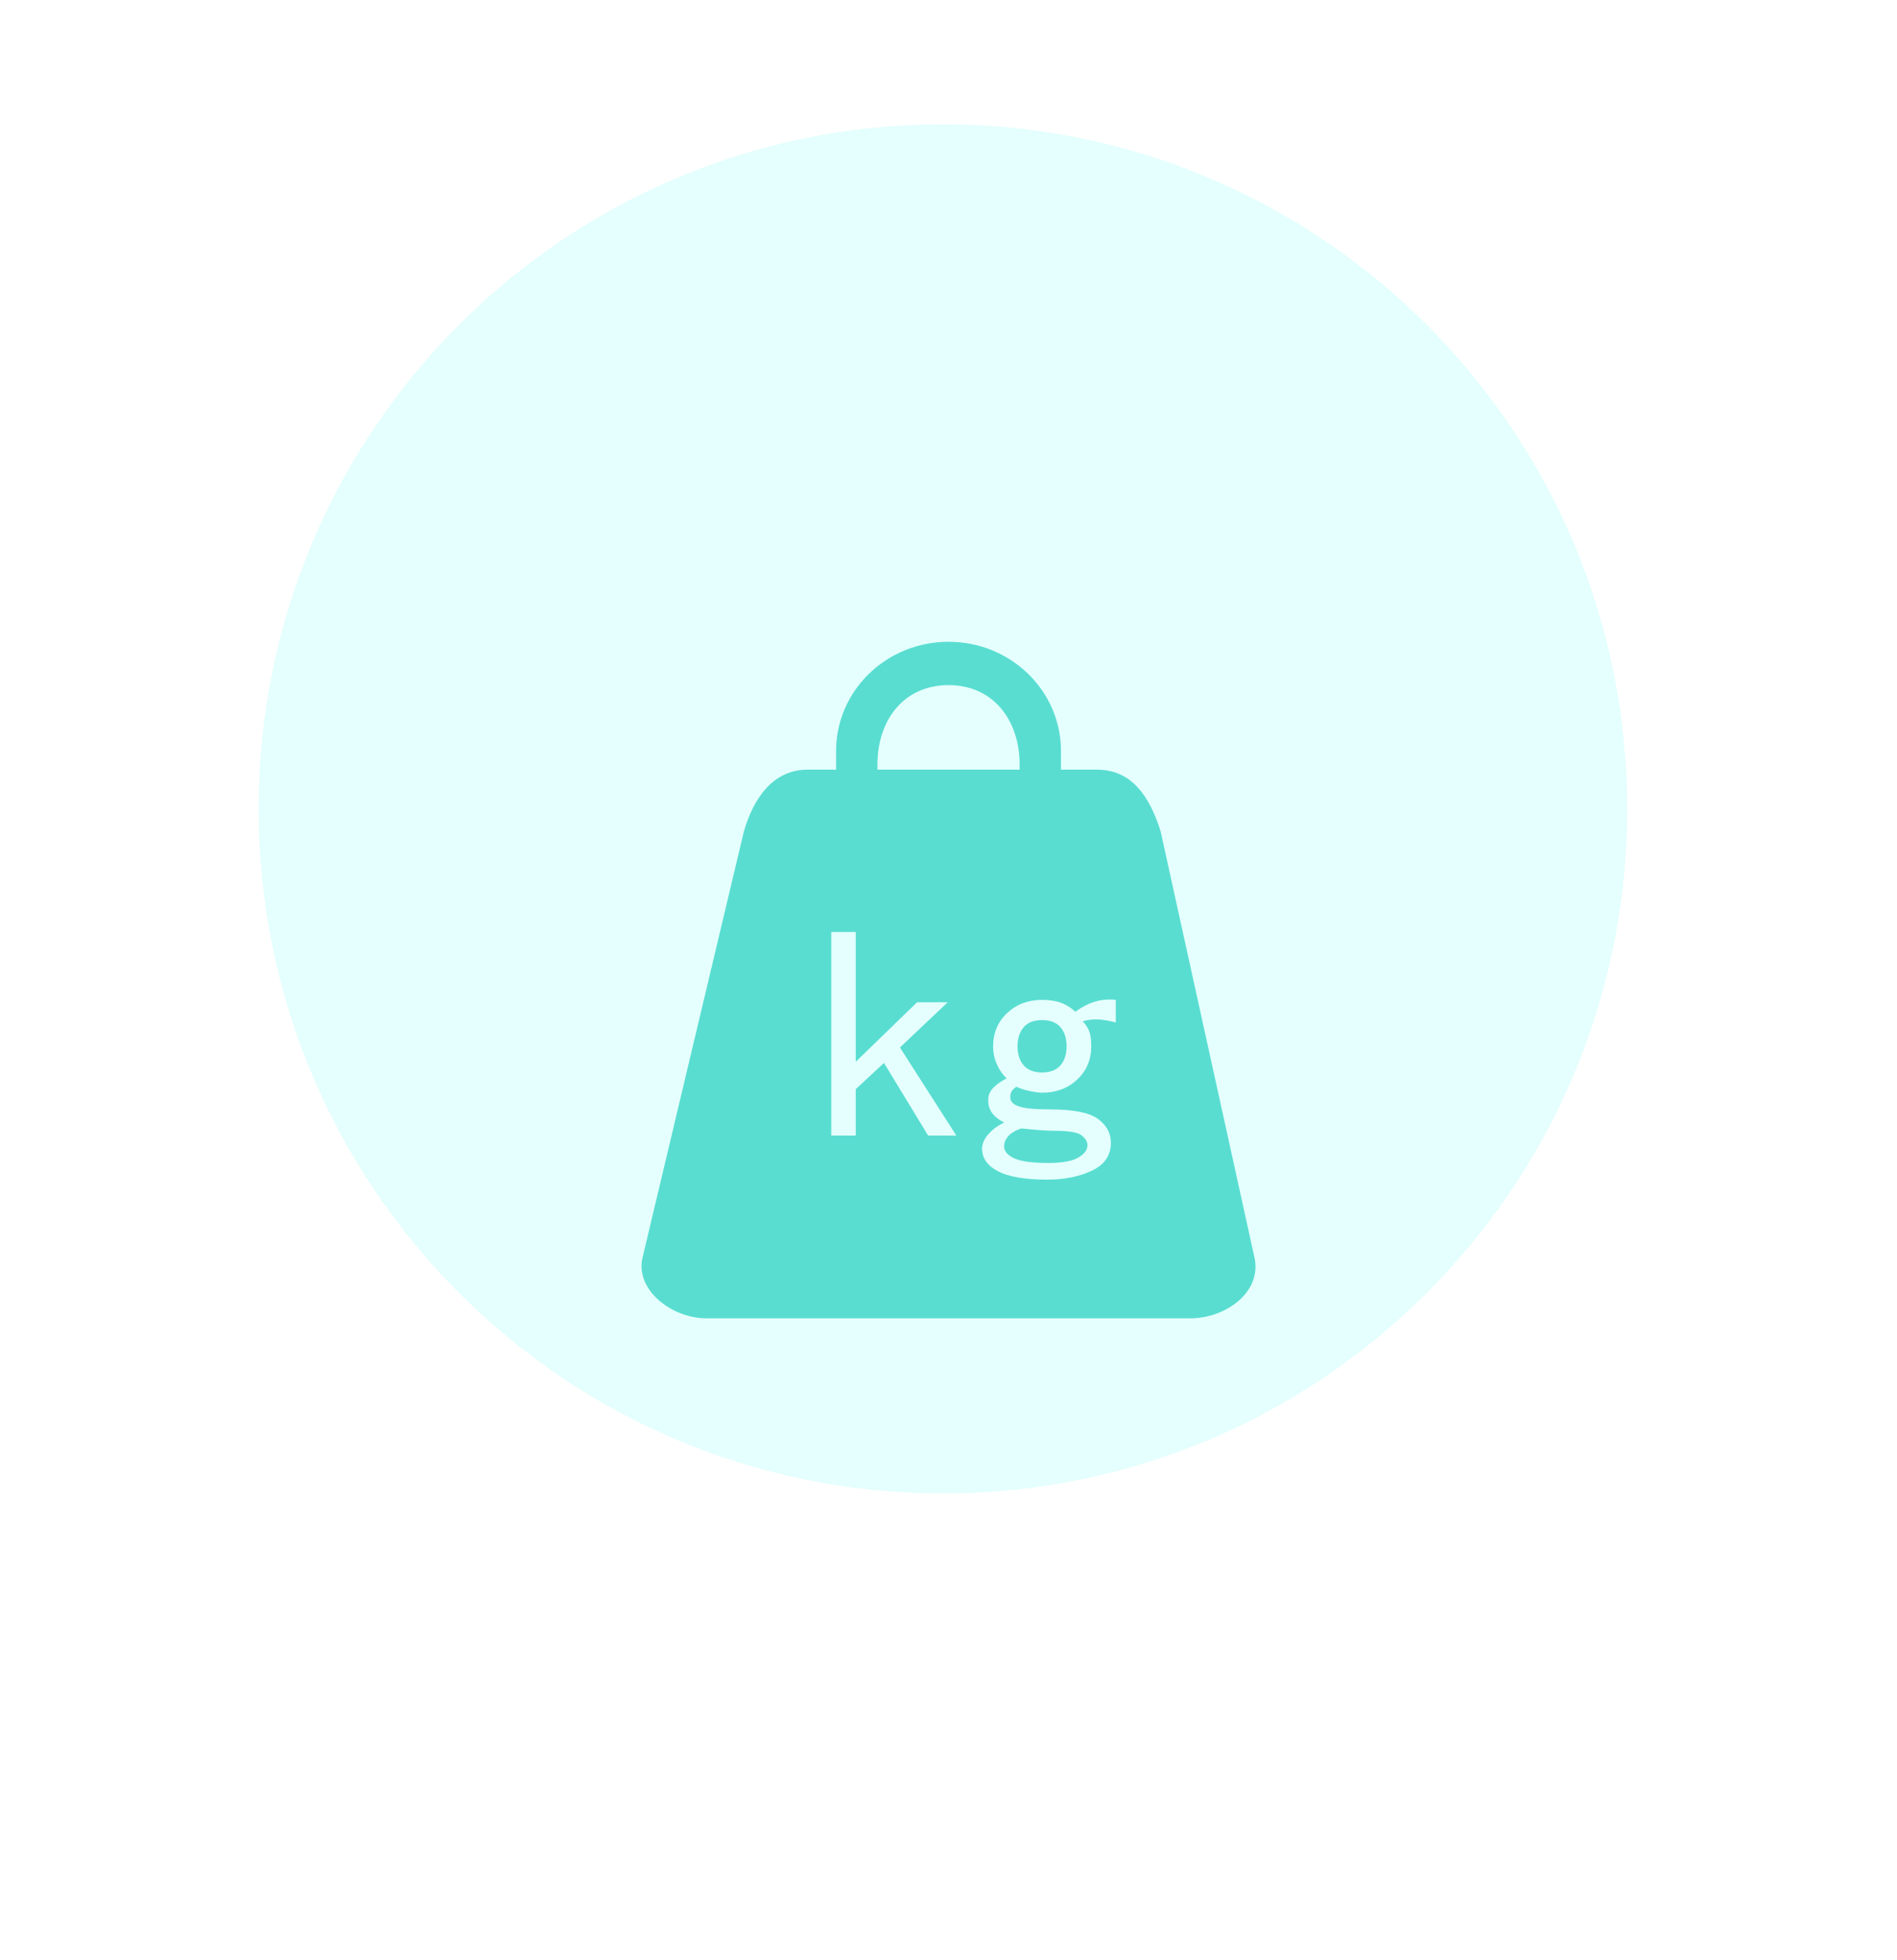 <svg xmlns="http://www.w3.org/2000/svg" xmlns:xlink="http://www.w3.org/1999/xlink" fill="none" version="1.1" width="44.355" height="45.812" viewBox="0 0 44.355 45.812"><defs><filter id="master_svg0_253_32610" filterUnits="objectBoundingBox" color-interpolation-filters="sRGB" x="-1" y="-1" width="3" height="3.5"><feFlood flood-opacity="0" result="BackgroundImageFix"/><feColorMatrix in="SourceAlpha" type="matrix" values="0 0 0 0 0 0 0 0 0 0 0 0 0 0 0 0 0 0 127 0"/><feOffset dy="4" dx="0"/><feGaussianBlur stdDeviation="5"/><feColorMatrix type="matrix" values="0 0 0 0 0.349 0 0 0 0 0.867 0 0 0 0 0.82 0 0 0 0.2 0"/><feBlend mode="normal" in2="BackgroundImageFix" result="effect1_dropShadow"/><feBlend mode="normal" in="SourceGraphic" in2="effect1_dropShadow" result="shape"/></filter><clipPath id="master_svg1_253_32610"><rect x="13.047" y="10.905" width="20" height="16" rx="0"/></clipPath></defs><g><g><path d="M38.047,18.905C38.047,27.742,30.883,34.905,22.047,34.905C13.21,34.905,6.047,27.742,6.047,18.905C6.047,10.069,13.21,2.905,22.047,2.905C30.883,2.905,38.047,10.069,38.047,18.905C38.047,18.905,38.047,18.905,38.047,18.905Z" fill="#E4FFFD" fill-opacity="1"/></g><g filter="url(#master_svg0_253_32610)"><g clip-path="url(#master_svg1_253_32610)"><g><path d="M23.563,22.569C23.505,22.643,23.477,22.717,23.477,22.791C23.477,22.903,23.553,22.995,23.706,23.069C23.859,23.143,24.126,23.181,24.509,23.181C24.834,23.181,25.068,23.139,25.211,23.056C25.355,22.972,25.427,22.875,25.427,22.763C25.427,22.689,25.383,22.615,25.297,22.541C25.211,22.467,24.996,22.429,24.652,22.429C24.576,22.429,24.47,22.425,24.337,22.416C24.203,22.406,24.05,22.392,23.878,22.374C23.725,22.429,23.62,22.495,23.563,22.569ZM24.366,19.842C24.174,19.842,24.031,19.897,23.935,20.009C23.84,20.12,23.792,20.269,23.792,20.454C23.792,20.64,23.84,20.788,23.935,20.899C24.031,21.01,24.174,21.066,24.366,21.066C24.556,21.066,24.7,21.01,24.796,20.899C24.891,20.788,24.939,20.64,24.939,20.454C24.939,20.269,24.891,20.12,24.796,20.009C24.7,19.897,24.556,19.842,24.366,19.842Z" fill="#59DDD1" fill-opacity="1" style="mix-blend-mode:passthrough"/></g><g><path d="M29.326,25.367L27.138,15.434C26.884,14.626,26.471,13.989,25.649,13.989L24.807,13.989L24.807,13.551C24.807,12.142,23.63,11,22.178,11C20.726,11,19.549,12.142,19.549,13.551L19.549,13.989L18.882,13.989C18.06,13.989,17.61,14.682,17.393,15.434L15.03,25.367C14.826,26.133,15.697,26.812,16.519,26.812L27.837,26.812C28.66,26.812,29.529,26.19,29.326,25.367ZM20.516,13.865C20.516,12.842,21.124,12.013,22.178,12.013C23.232,12.013,23.84,12.842,23.84,13.865L23.84,13.989L20.516,13.989L20.516,13.865ZM21.701,22.541L20.669,20.844L20.009,21.456L20.009,22.541L19.436,22.541L19.436,17.783L20.009,17.783L20.009,20.816L21.443,19.425L22.16,19.425L21.042,20.482L22.361,22.541L21.701,22.541ZM26.089,19.898C25.955,19.861,25.826,19.838,25.701,19.828C25.577,19.819,25.448,19.833,25.314,19.87C25.372,19.926,25.419,19.995,25.458,20.079C25.496,20.162,25.515,20.287,25.515,20.454C25.515,20.77,25.405,21.029,25.185,21.233C24.965,21.438,24.693,21.539,24.368,21.539C24.291,21.539,24.191,21.526,24.067,21.498C23.942,21.47,23.842,21.438,23.766,21.4C23.709,21.438,23.67,21.475,23.651,21.512C23.632,21.549,23.623,21.595,23.623,21.651C23.623,21.744,23.689,21.813,23.823,21.859C23.957,21.906,24.196,21.929,24.54,21.929C25.094,21.929,25.472,22.003,25.673,22.152C25.874,22.3,25.974,22.486,25.974,22.708C25.974,23.005,25.826,23.223,25.529,23.362C25.233,23.501,24.884,23.571,24.483,23.571C23.967,23.571,23.584,23.505,23.336,23.376C23.087,23.246,22.963,23.07,22.963,22.847C22.963,22.736,23.01,22.625,23.106,22.513C23.202,22.402,23.326,22.309,23.479,22.235C23.364,22.179,23.273,22.11,23.207,22.026C23.139,21.943,23.106,21.836,23.106,21.706C23.106,21.595,23.149,21.498,23.235,21.414C23.321,21.331,23.422,21.261,23.536,21.206C23.441,21.113,23.364,21.002,23.307,20.872C23.25,20.742,23.221,20.603,23.221,20.454C23.221,20.139,23.331,19.88,23.551,19.675C23.77,19.471,24.043,19.369,24.368,19.369C24.54,19.369,24.688,19.393,24.813,19.439C24.937,19.485,25.046,19.555,25.142,19.647C25.295,19.536,25.448,19.457,25.601,19.411C25.754,19.365,25.917,19.351,26.089,19.369L26.089,19.898Z" fill="#59DDD1" fill-opacity="1" style="mix-blend-mode:passthrough"/></g></g></g></g></svg>